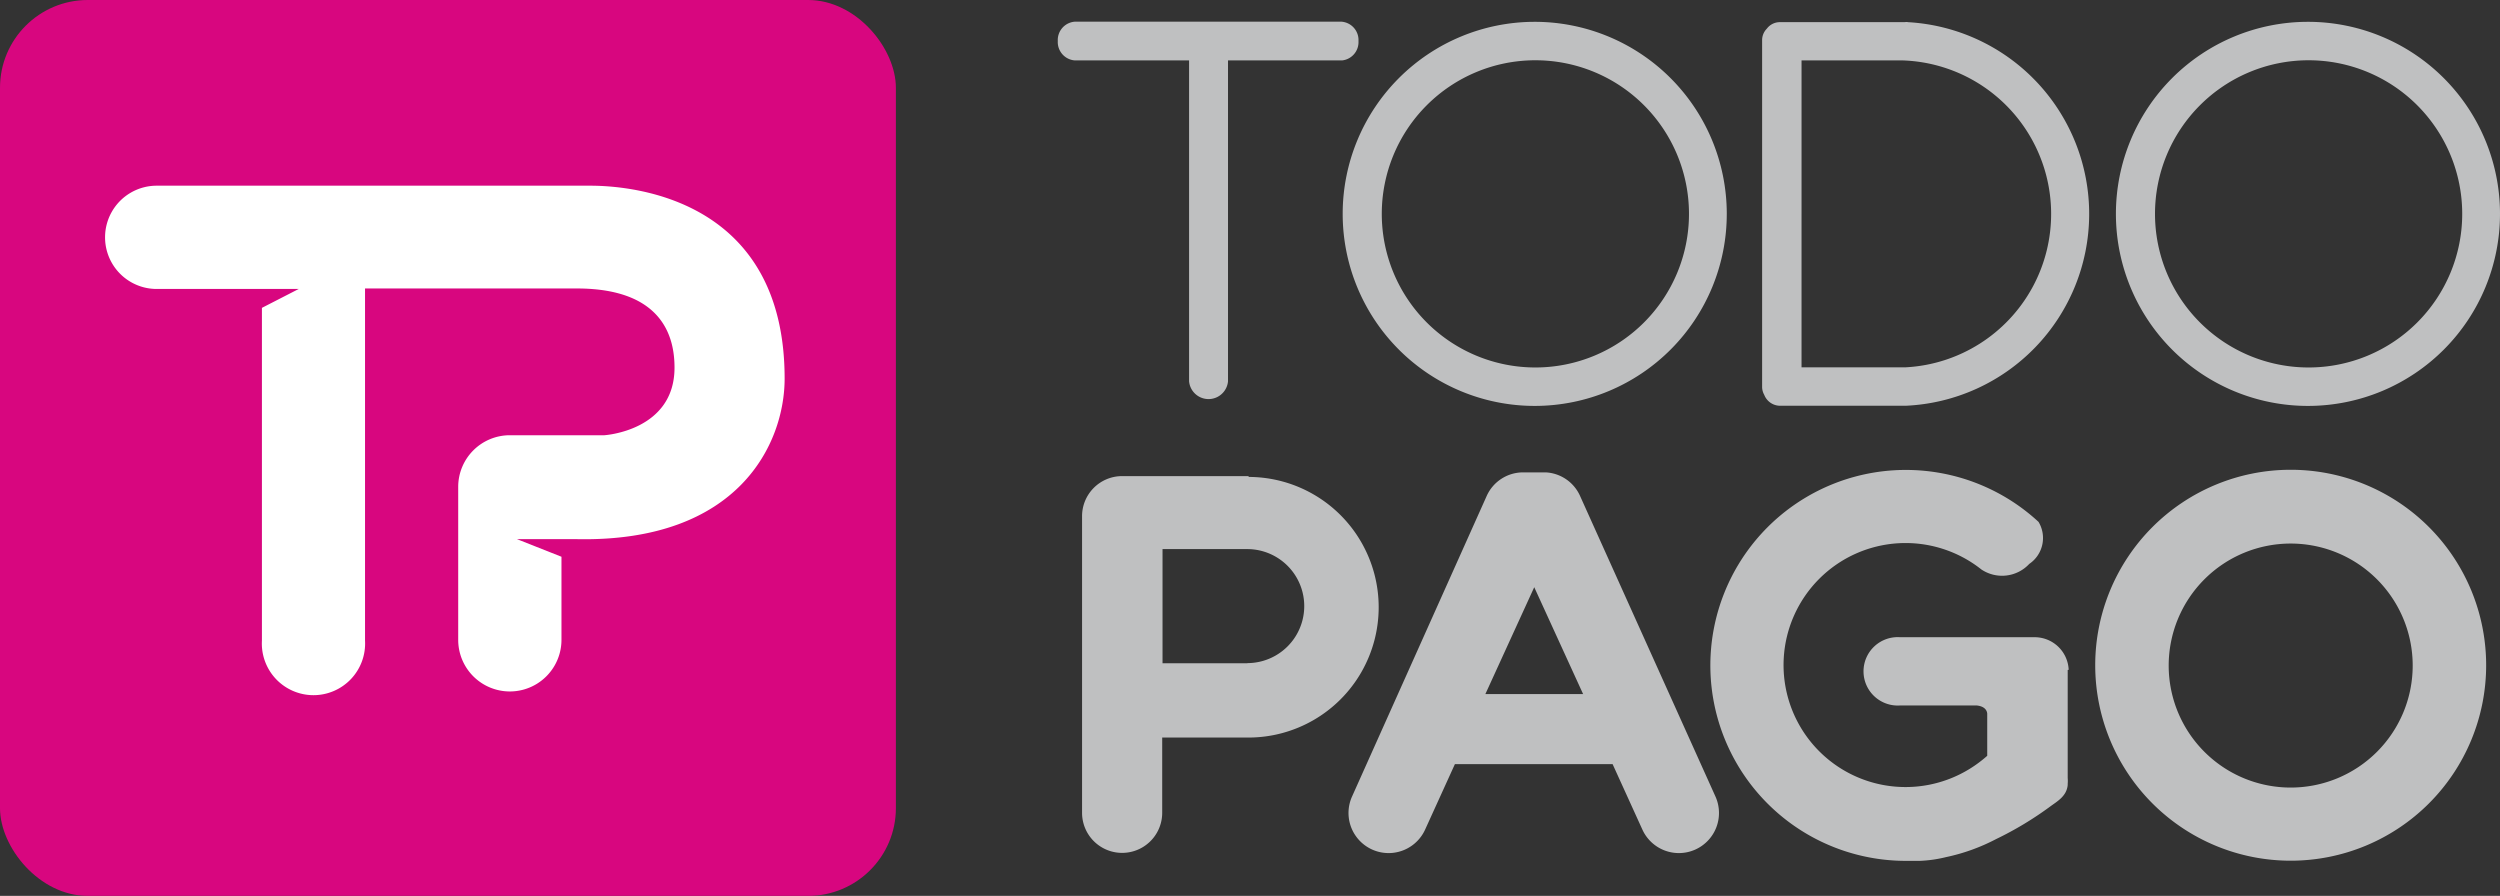 <svg xmlns="http://www.w3.org/2000/svg" viewBox="0 0 153.48 55"><rect x="0" y="0" width="153.48" height="55" fill="#333333" stroke="none"/><defs><style>.cls-1{fill:#d8067f;}.cls-2{fill:#fff;}.cls-3{fill:#bfc0c1;}</style></defs><title>Asset 3</title><g id="Layer_2" data-name="Layer 2"><g id="Layer_1-2" data-name="Layer 1"><rect class="cls-1" width="55" height="55" rx="5.39" ry="5.39"/><path class="cls-2" d="M36.28,11.4l-.34,0H9.62a3.17,3.17,0,0,0,0,6.34h8.72L16.08,18.9V39.33a3.17,3.17,0,1,0,6.33,0V17.71h13l0,0c5.39,0,6,3.12,6,4.86,0,3.89-4.31,4.15-4.31,4.15h-1.8v0h-4a3.17,3.17,0,0,0-3.17,3.17v2.34h0v7.05a3.17,3.17,0,1,0,6.34,0V34.18L31.74,33.1h3.67c9.94.2,12.76-5.87,12.76-9.86C48.17,12.29,39,11.41,36.28,11.4Z"/><path class="cls-3" d="M73,23.41a1.2,1.2,0,0,0,2.39,0V3.71h7A1.13,1.13,0,0,0,83.4,2.52a1.13,1.13,0,0,0-1.06-1.19H66a1.13,1.13,0,0,0-1.06,1.19A1.13,1.13,0,0,0,66,3.71h7Zm21.26,1.51A11.79,11.79,0,1,0,82.43,13.13,11.79,11.79,0,0,0,94.21,24.92Zm0-21.22a9.43,9.43,0,1,1-9.43,9.43A9.43,9.43,0,0,1,94.21,3.7Zm47.47,21.22A11.79,11.79,0,1,0,129.9,13.13,11.79,11.79,0,0,0,141.69,24.92Zm0-21.22a9.43,9.43,0,1,1-9.43,9.43A9.43,9.43,0,0,1,141.69,3.7ZM117.16,1.36a.94.94,0,0,0-.24,0h-7.67a1,1,0,0,0-.78.4,1,1,0,0,0-.29.7V23.77a1,1,0,0,0,.13.47,1.05,1.05,0,0,0,.95.67H117a11.79,11.79,0,0,0,.12-23.55ZM117,22.55h-6.4V3.71h6.24A9.43,9.43,0,0,1,117,22.55ZM97,30.44A2.45,2.45,0,0,0,94.9,29H93.48a2.45,2.45,0,0,0-2.21,1.45L83,48.91a2.46,2.46,0,0,0,4.5,2l1.82-4H99l1.82,4a2.46,2.46,0,0,0,4.5-2ZM91.19,42.61l3-6.56,3,6.56Zm49.44-13.77a12,12,0,1,0,12,12A12,12,0,0,0,140.63,28.84Zm0,19.51a7.49,7.49,0,1,1,7.49-7.49A7.49,7.49,0,0,1,140.63,48.35ZM127,41.12a2.09,2.09,0,0,0-2.09-2h-8.26a2.1,2.1,0,1,0,0,4.19h4.7c.7.07.65.55.65.55s0,1.39,0,2.54a7.77,7.77,0,0,1-1.06.79,7.49,7.49,0,1,1,.7-12.23h0a2.28,2.28,0,0,0,2.94-.34,1.92,1.92,0,0,0,.57-2.58,12,12,0,1,0-8.18,20.81c.3,0,.6,0,.89,0a8,8,0,0,0,1.61-.23,11.92,11.92,0,0,0,3.08-1.11,20.8,20.8,0,0,0,3.32-2c.45-.33,1-.63,1.07-1.31l0,0v-.08a2,2,0,0,0,0-.36V43.46l0-2.13s0-.06,0-.09v-.11ZM76.67,29.23l-.84,0h-7a2.46,2.46,0,0,0-2.4,2.46V49.9a2.46,2.46,0,0,0,4.92,0V45.28h4.45l.84,0a8,8,0,0,0,0-16Zm-.09,11.49-.81,0H71.37V33.71h4.45l.75,0a3.49,3.49,0,0,1,0,7Z"/></g></g></svg>